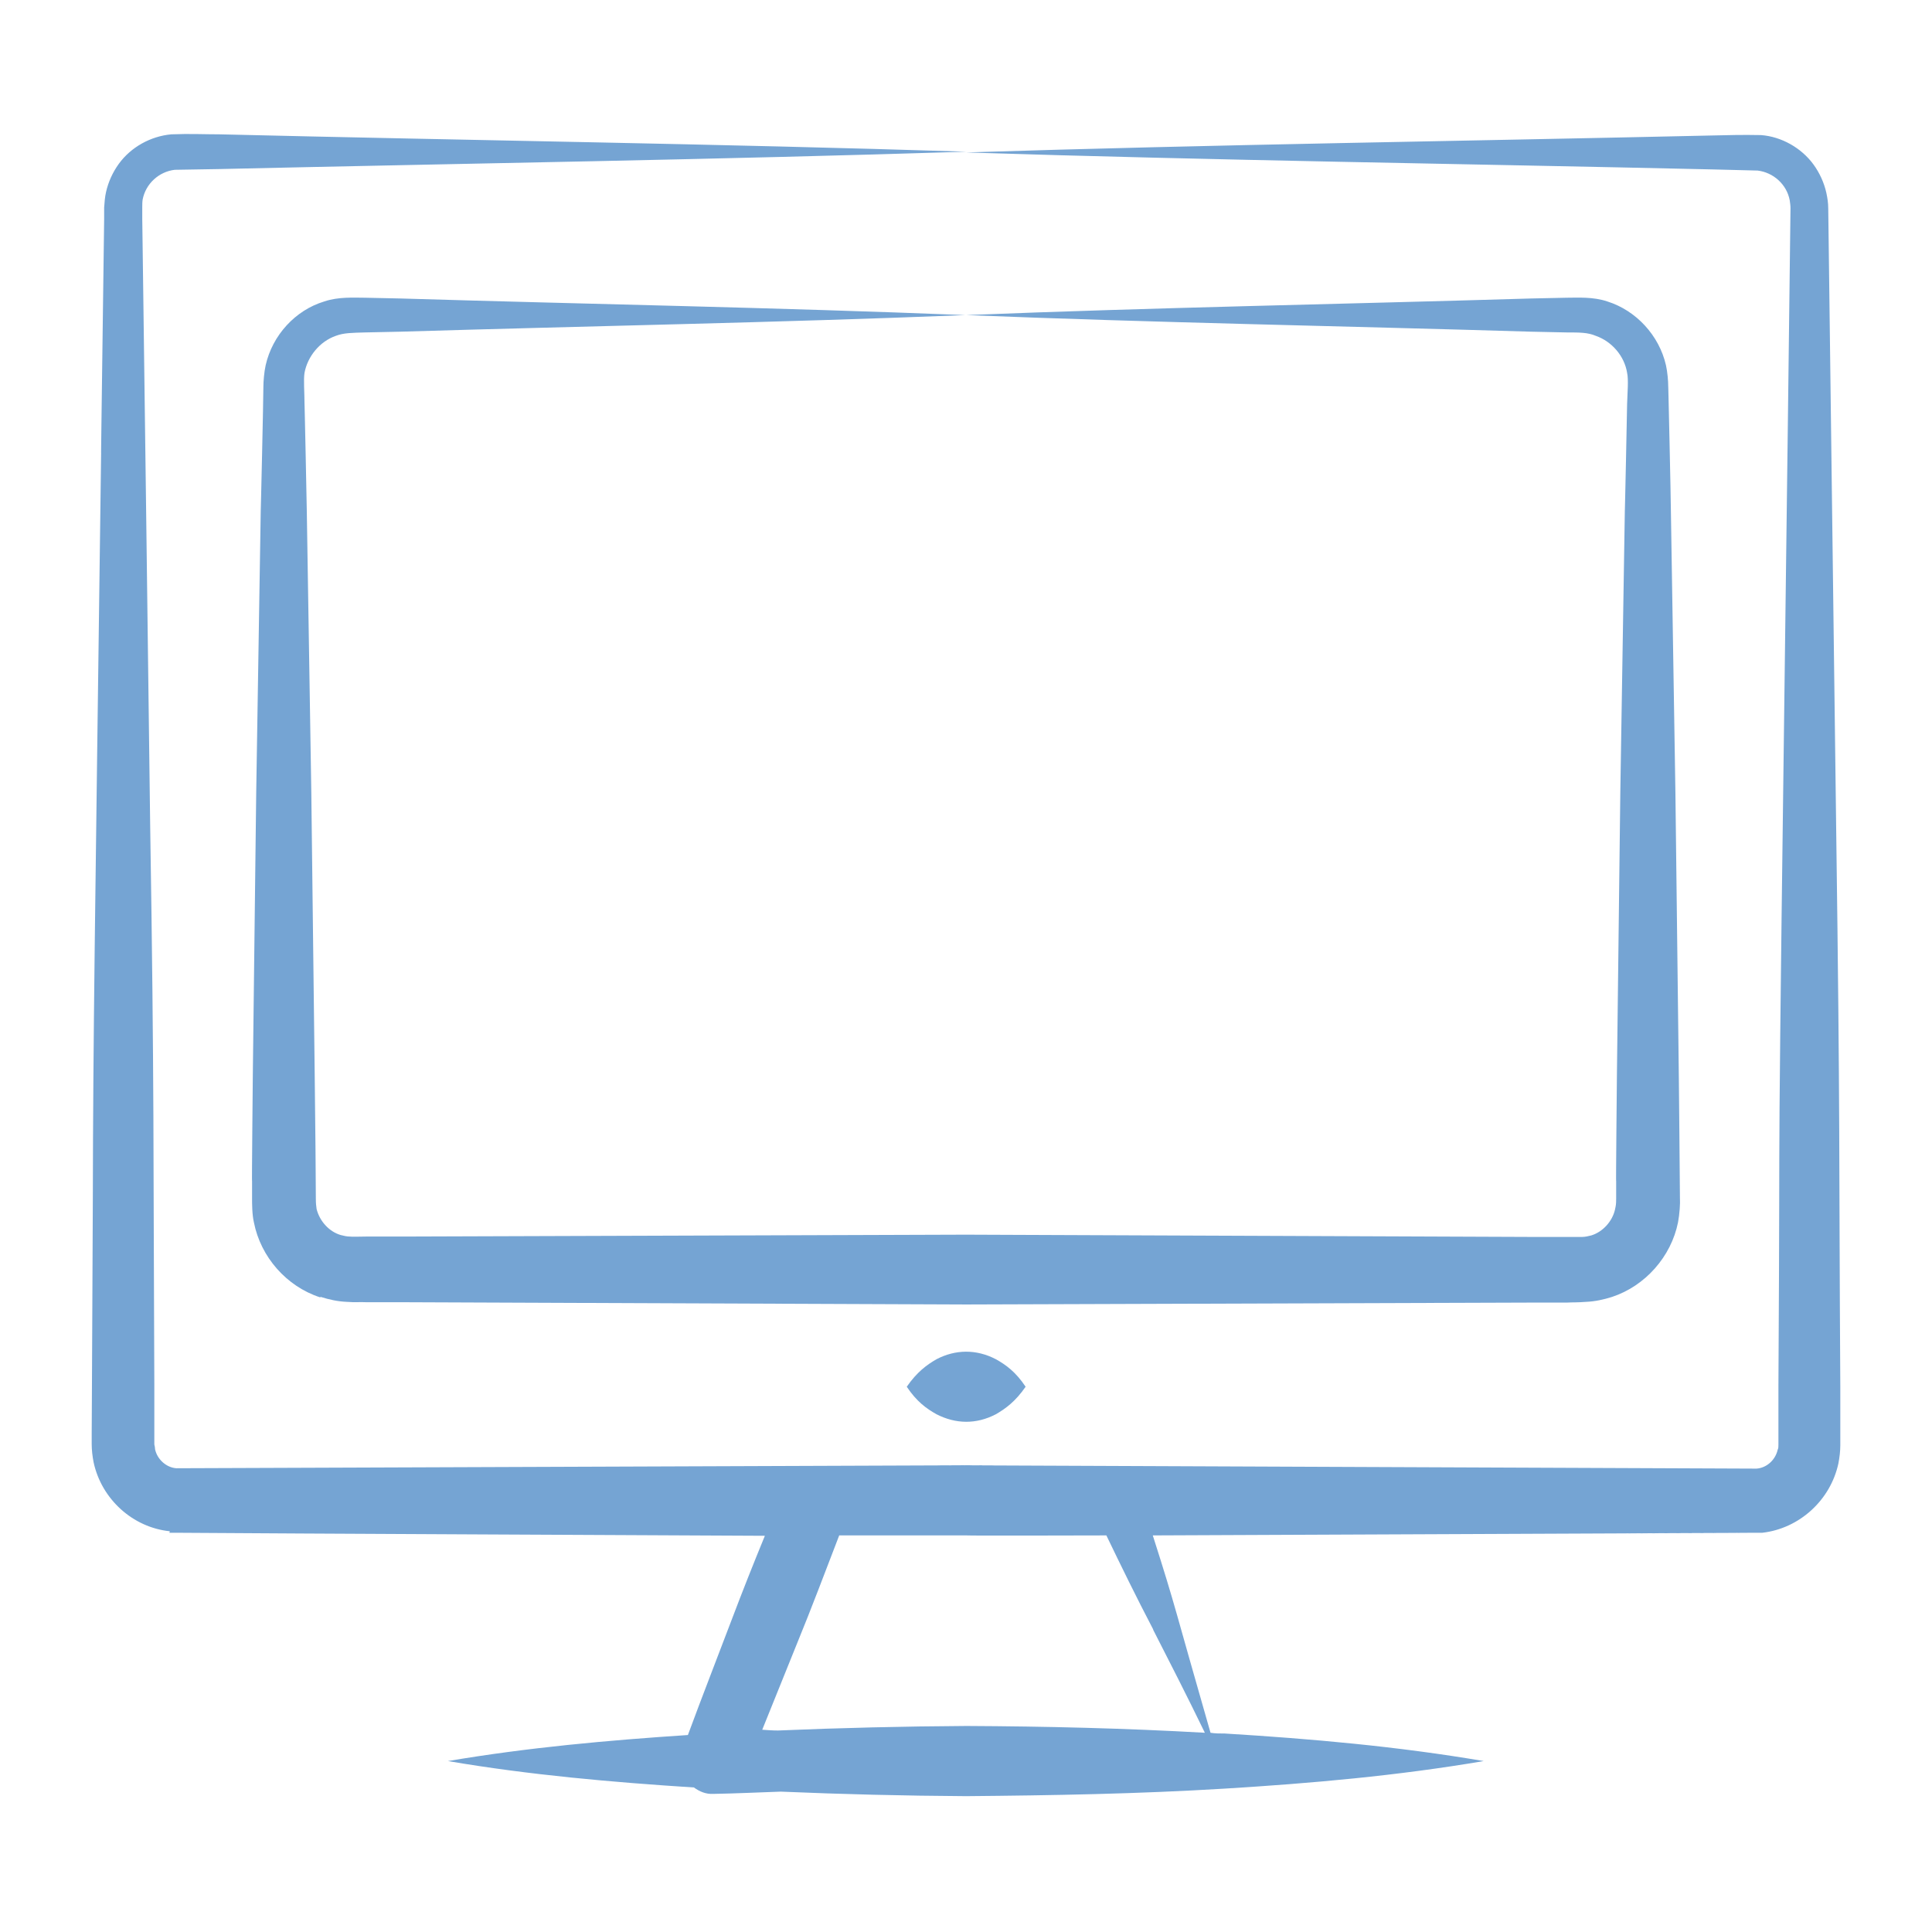 <?xml version="1.0" encoding="UTF-8"?>
<svg xmlns="http://www.w3.org/2000/svg" version="1.1" viewBox="0 0 512 512">
  <defs>
    <style>
      .cls-1 {
        fill: #75a4d3;
      }
    </style>
  </defs>
  <!-- Generator: Adobe Illustrator 28.7.0, SVG Export Plug-In . SVG Version: 1.2.0 Build 136)  -->
  <g>
    <g id="Layer_1">
      <path class="cls-1" d="M44.9,406.2h2.4c25.7.2,137,.7,155.4.8-3,7.3-5.9,14.6-8.7,22-3.9,10.3-7.9,20.5-11.7,30.8-21.2,1.4-42.4,3.3-63.6,6.9,21.7,3.7,43.5,5.6,65.2,7,1.5,1.1,3.2,1.8,5.1,1.7,6-.1,11.9-.4,17.9-.6,16.4.7,32.7,1.1,49.1,1.2,22.9-.2,45.7-.6,68.6-2,22.9-1.4,45.7-3.4,68.6-7.3-22.9-3.9-45.7-5.9-68.6-7.3-1.3,0-2.6,0-3.8-.2-9.5-33-9-32.6-15.3-52.3,324.2-1.4,28.7-.1,159.1-.7h2.4c9.8-1.1,18.1-8.6,20.2-18.4.3-1.6.5-3.2.5-4.8,0-1.2,0-16.4,0-15.5-.4-65,0-67.5-1.1-148.4-.2-14.8-2.1-165-2.1-163.9,0-1.4-.2-2.7-.5-4.1-.6-2.7-1.8-5.3-3.4-7.5-3.2-4.4-8.5-7.4-13.9-7.8-5-.1-8.5,0-12.8.1-66,1.5-131.9,2.4-197.9,4.5,66,2.1,131.9,3,197.9,4.5l11.9.3c4.1.5,7.7,3.6,8.5,7.9.1.7.2,1.4.2,2.1-.2,15.9-.8,65.9-.8,64.9-3,232.6-1.8,147.8-2.4,247.3,0,1.2,0,16.4,0,15.5,0,.5,0,.9-.2,1.3-.6,2.7-2.9,4.8-5.6,5-318.9-1.3-166.4-.7-209.4-.9-43.1.2,109.7-.4-209.4.8-2.6-.2-5-2.3-5.6-5,0-.4-.1-.9-.2-1.3,0-1.2,0-16.4,0-15.5-.3-61.8,0-79.6-1.1-148.4,0-2.6-2.1-161.9-2.1-160.8v-3.1c0-.7,0-1.4.1-2.1.8-4.2,4.3-7.4,8.5-7.9l11.9-.2c66-1.5,131.9-2.5,197.9-4.6-66-2.1-131.9-3-197.9-4.6-4.3,0-7.8-.2-12.8,0-5.5.5-10.7,3.4-13.9,7.8-1.6,2.2-2.8,4.8-3.4,7.5-.3,1.3-.4,2.7-.5,4.1v3.1c0,1.6-.9,65.9-.8,61.8-1.7,130.5-2.1,152.9-2.2,197.9,0,1.5-.3,64.6-.3,61.8v3.1c0,1.6.2,3.2.5,4.8,2.1,9.8,10.4,17.3,20.2,18.3ZM305.6,431.9c4.4,8.6,9.1,17.8,13.7,27.3-21.1-1.2-42.2-1.7-63.2-1.8-16.6.1-33.3.5-49.9,1.2-1.4,0-2.8-.1-4.2-.2,3.1-7.6,6.1-15.2,9.2-22.8,3.9-9.5,7.5-19.1,11.2-28.7h33.7c0,.1,37.1,0,37.1,0,3.9,8.1,7.9,16.3,12.4,24.9Z"/>
      <path class="cls-1" d="M85,343.7c2.2.7,4.5,1.2,6.8,1.3,2.6.2,3.4,0,5.2.1h9.4c0,0,149.7.6,149.7.6l149.7-.5h9.4c1.8-.1,2.6,0,5.2-.2,2.3-.1,4.6-.6,6.8-1.3,8.8-2.9,15.7-10.7,17.5-19.8.4-2.1.6-5,.5-6.4,0-2.2-.3-33.7-.3-32.7l-.9-74.8-1.2-74.8c0-2.8-.7-33.9-.7-32.7,0-1.5-.2-3.9-.6-5.7-1.8-7.9-7.9-14.5-15.5-16.9-3.8-1.3-8-1-10.8-1l-9.4.2c-49.9,1.5-99.8,2.4-149.7,4.4,49.9,2,99.8,2.9,149.7,4.4l9.4.2c3.4,0,5.6,0,7.7.9,4.3,1.5,7.6,5.4,8.3,9.8.4,1.8.1,5.1,0,8.3,0,1.4-.6,29.4-.6,28.1l-1.2,74.8-.9,74.8c0,.9-.3,29.6-.2,28.1v4.7c0,1.7-.1,1.9-.3,2.9-.7,3.2-3.3,6-6.3,6.9-.8.2-1.6.4-2.4.4-.5,0-2.8,0-4.2,0h-9.4c0,0-149.7-.6-149.7-.6l-149.7.5h-9.4c-1.3,0-3.6.1-4.2,0-.8,0-1.6-.2-2.4-.4-3.1-.9-5.6-3.7-6.4-6.9-.1-1-.2-1.2-.2-2.9,0-.9-.1-15-.1-14l-.2-18.7-.9-74.8-1.2-74.8c0-.9-.6-29.6-.6-28.1,0-3.2-.3-6.4,0-8.3.8-4.3,4-8.3,8.3-9.8,2.1-.8,4.3-.8,7.7-.9l9.4-.2c49.9-1.5,99.8-2.4,149.7-4.4-49.9-2-99.8-2.9-149.7-4.4l-9.4-.2c-2.8,0-7-.3-10.8,1-7.6,2.3-13.7,8.9-15.5,16.9-.4,1.8-.6,4.3-.6,5.7,0,3.5-.7,33.7-.7,32.7l-1.2,74.8-.9,74.8c0,.9-.3,29.6-.2,28.1v4.7c0,1.4,0,4.3.5,6.4,1.8,9.1,8.6,16.9,17.5,19.8Z"/>
      <path class="cls-1" d="M263.9,360.2c-5.2-2.7-10.7-2.6-15.7,0-2.6,1.5-5.2,3.4-7.9,7.3,2.6,3.9,5.2,5.8,7.9,7.3,5.1,2.6,10.5,2.7,15.7,0,2.6-1.5,5.2-3.4,7.9-7.3-2.6-3.9-5.2-5.8-7.9-7.3Z"/>
    </g>
  </g>
</svg>